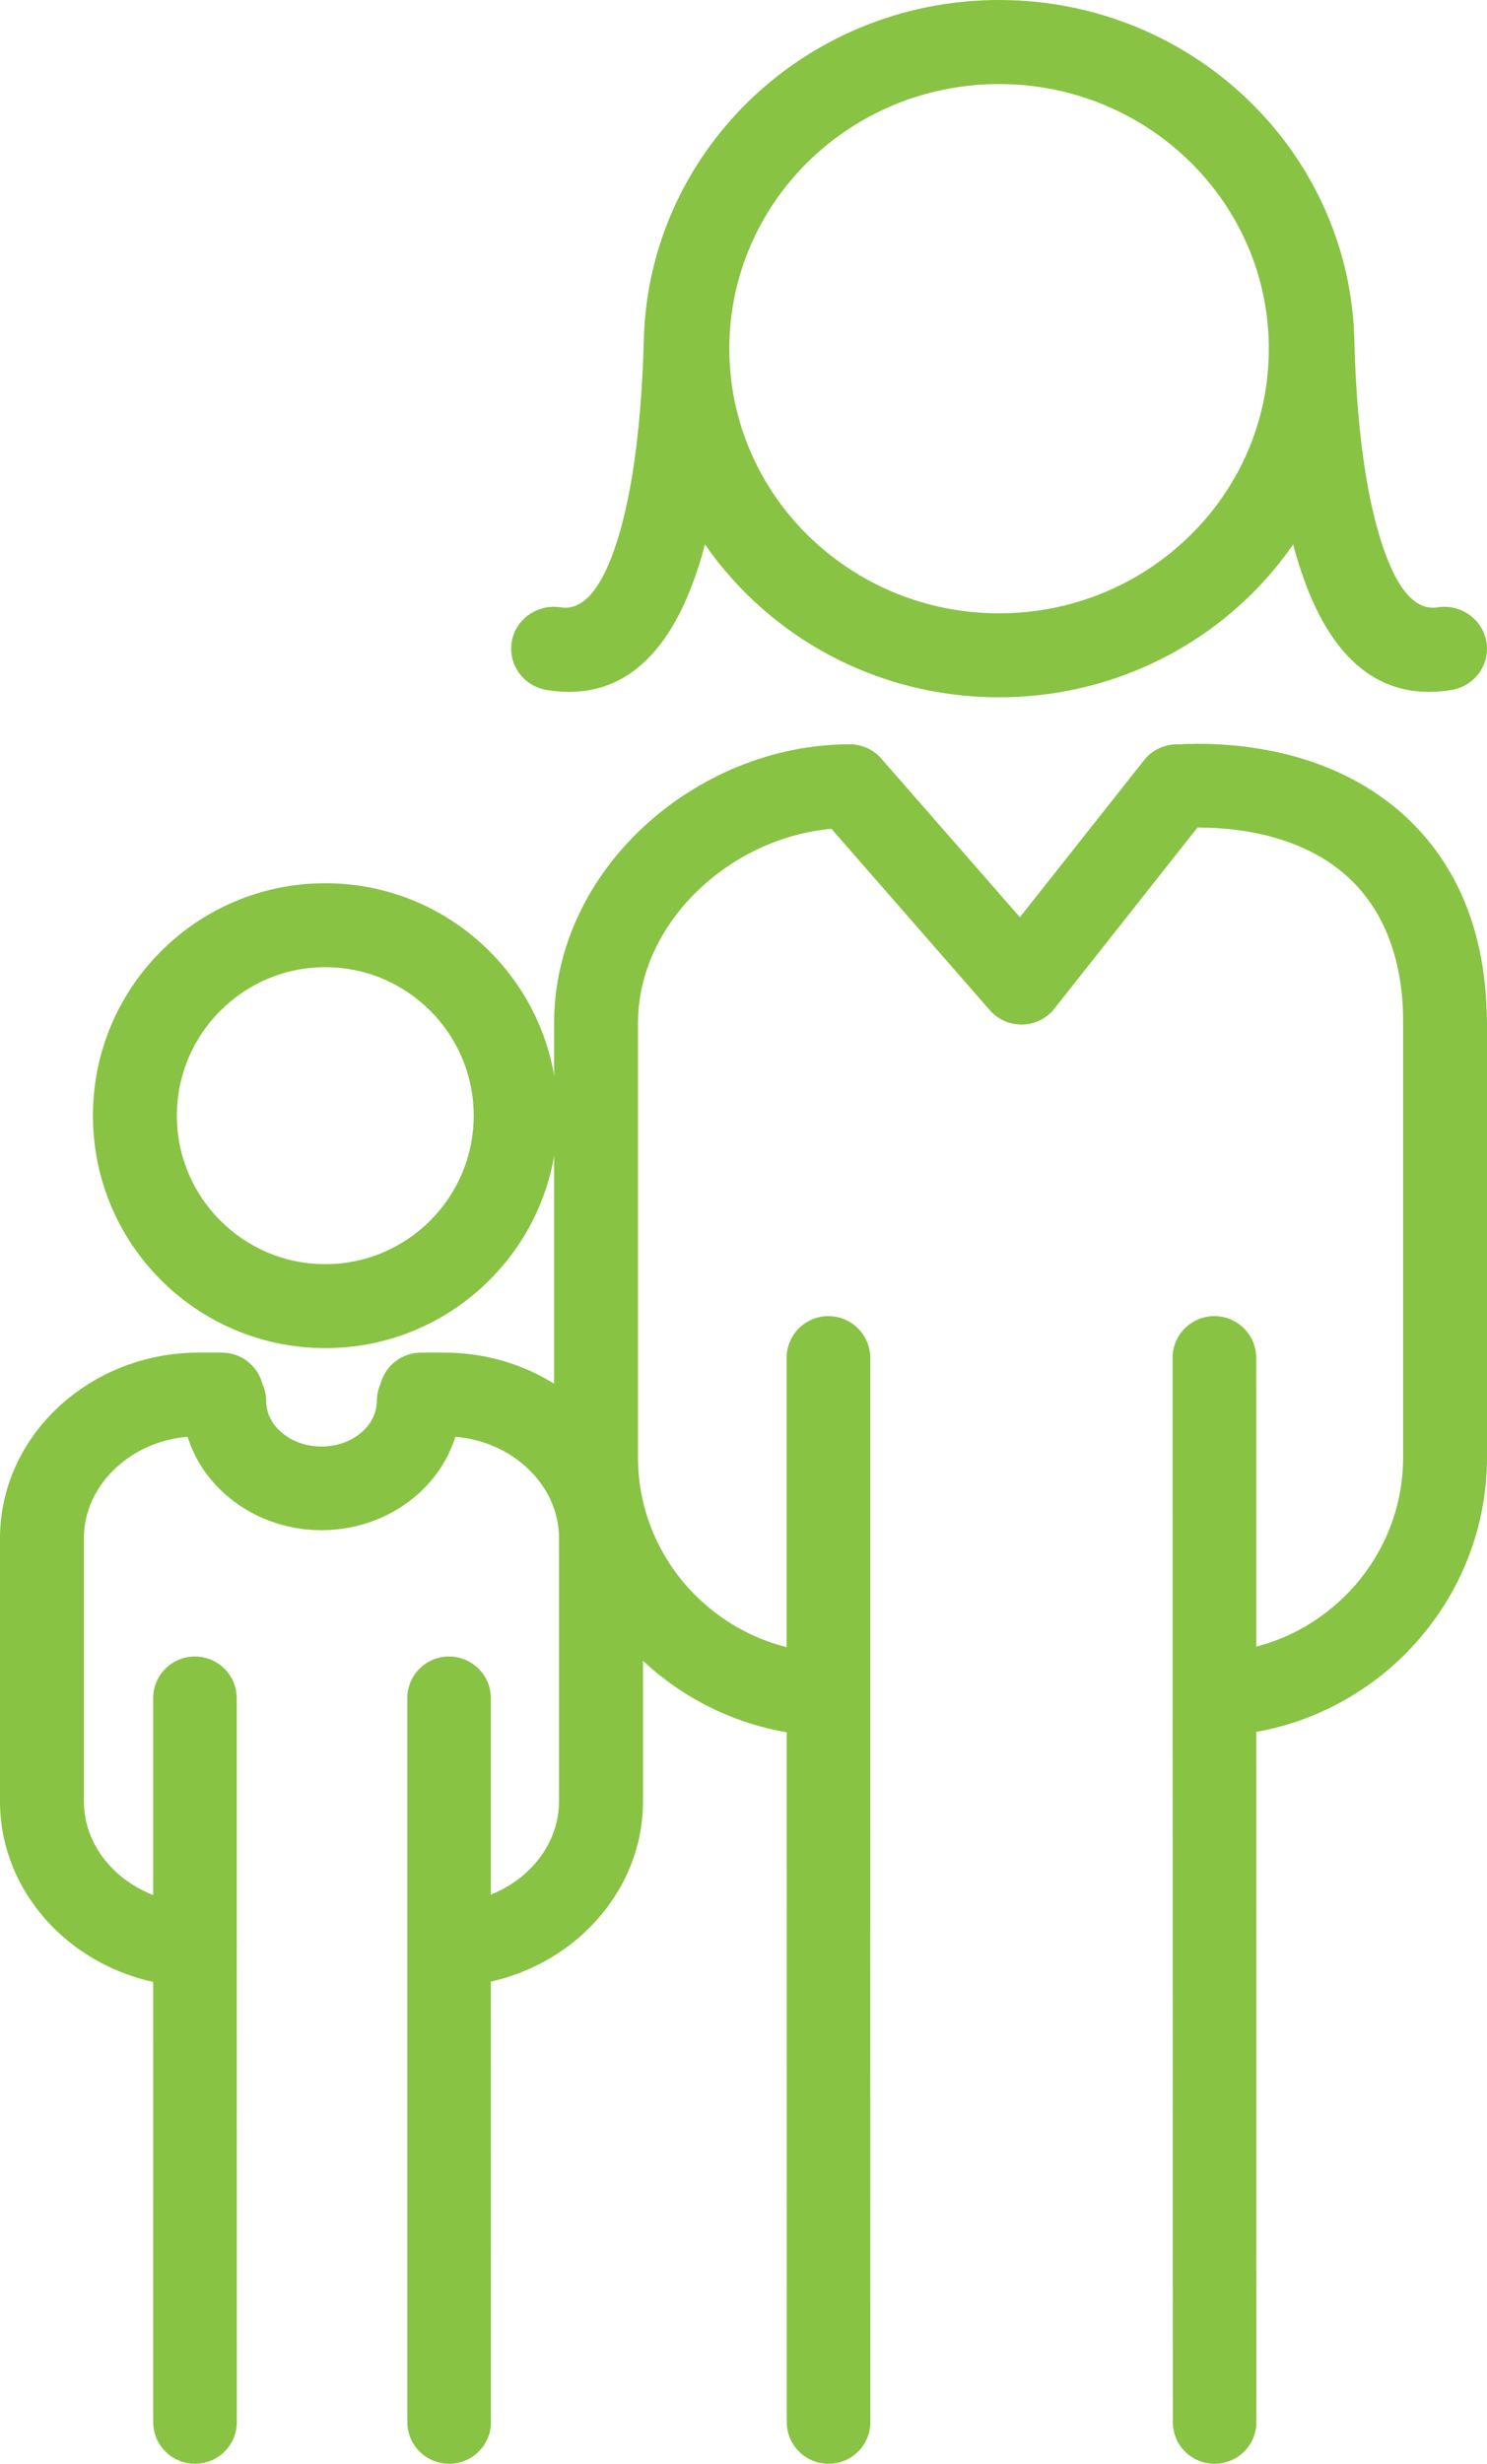 <?xml version="1.0" encoding="UTF-8"?>
<svg width="32px" height="53px" viewBox="0 0 32 53" version="1.1" xmlns="http://www.w3.org/2000/svg" xmlns:xlink="http://www.w3.org/1999/xlink">
    <!-- Generator: sketchtool 53.1 (72631) - https://sketchapp.com -->
    <title>B4F34807-6340-4BEE-8B23-624C9DFE9D53</title>
    <desc>Created with sketchtool.</desc>
    <g id="Homepage" stroke="none" stroke-width="1" fill="none" fill-rule="evenodd">
        <g id="HP" transform="translate(-578, -612)" fill="#88C344">
            <g id="Services" transform="translate(-15, 570)">
                <g id="Parent" transform="translate(572, 42)">
                    <g id="Page-1" transform="translate(21, 0)">
                        <path d="M17.394,3.475 C18.446,2.445 19.896,1.808 21.5,1.808 C23.102,1.808 24.554,2.445 25.604,3.475 C26.656,4.506 27.305,5.928 27.305,7.501 C27.305,9.072 26.656,10.496 25.604,11.525 C24.554,12.556 23.102,13.194 21.5,13.194 C19.896,13.194 18.446,12.556 17.394,11.525 C16.344,10.496 15.695,9.072 15.695,7.501 C15.695,5.928 16.344,4.506 17.394,3.475 M11.772,14.844 C13.583,15.133 14.573,13.781 15.106,11.946 C15.127,11.868 15.15,11.791 15.171,11.711 C15.442,12.104 15.751,12.469 16.092,12.803 C17.475,14.161 19.387,15 21.5,15 C23.611,15 25.523,14.161 26.908,12.804 C27.249,12.469 27.557,12.104 27.829,11.711 C27.85,11.791 27.871,11.868 27.894,11.946 C28.425,13.781 29.415,15.133 31.228,14.844 C31.729,14.765 32.069,14.301 31.988,13.81 C31.905,13.319 31.434,12.985 30.933,13.065 C30.35,13.159 29.945,12.426 29.665,11.459 C29.29,10.17 29.178,8.534 29.146,7.35 C29.106,5.338 28.258,3.521 26.908,2.197 C25.523,0.84 23.611,0 21.5,0 C19.387,0 17.475,0.84 16.092,2.197 C14.742,3.521 13.894,5.338 13.854,7.35 C13.82,8.534 13.708,10.17 13.335,11.459 C13.055,12.426 12.65,13.159 12.067,13.065 C11.566,12.985 11.093,13.319 11.012,13.81 C10.931,14.301 11.271,14.765 11.772,14.844" id="Fill-1"></path>
                        <path d="M30.011,17.361 C28.885,16.442 27.393,16 25.751,16 C25.64,16 25.501,16.005 25.332,16.013 C25.062,16.011 24.796,16.128 24.618,16.356 L21.948,19.731 L18.984,16.34 C18.819,16.139 18.568,16.011 18.285,16.011 C16.623,16.011 15.015,16.698 13.834,17.801 C12.676,18.883 11.924,20.371 11.924,22.013 L11.924,29.766 C11.246,29.343 10.433,29.097 9.563,29.097 L9.062,29.097 C8.643,29.097 8.29,29.383 8.189,29.769 C8.138,29.883 8.109,30.008 8.109,30.141 C8.109,30.393 7.988,30.625 7.795,30.799 C7.576,30.996 7.266,31.117 6.918,31.117 C6.569,31.117 6.26,30.996 6.041,30.799 C5.847,30.625 5.728,30.393 5.728,30.141 C5.728,30.008 5.699,29.883 5.648,29.771 C5.547,29.383 5.194,29.097 4.774,29.097 L4.274,29.097 C3.113,29.097 2.054,29.537 1.283,30.244 C0.491,30.97 0,31.978 0,33.089 L0,38.751 C0,39.846 0.478,40.84 1.248,41.563 C1.8,42.082 2.507,42.461 3.296,42.635 L3.297,52.104 C3.297,52.6 3.701,53 4.197,53 C4.693,53 5.096,52.6 5.096,52.104 L5.094,41.893 C5.096,41.881 5.096,41.872 5.096,41.861 C5.096,41.837 5.096,41.813 5.094,41.791 L5.094,36.531 C5.094,36.036 4.691,35.634 4.194,35.634 C3.697,35.634 3.296,36.036 3.296,36.531 L3.296,40.766 C2.988,40.646 2.713,40.472 2.483,40.256 C2.064,39.864 1.805,39.331 1.805,38.751 L1.805,33.089 C1.805,32.501 2.073,31.961 2.504,31.567 C2.902,31.2 3.439,30.958 4.037,30.907 C4.183,31.38 4.463,31.801 4.836,32.135 C5.374,32.618 6.11,32.917 6.918,32.917 C7.725,32.917 8.463,32.618 9.001,32.135 C9.374,31.801 9.652,31.38 9.798,30.907 C10.398,30.958 10.935,31.2 11.333,31.567 C11.764,31.961 12.03,32.501 12.03,33.089 L12.03,38.751 C12.03,39.327 11.775,39.857 11.359,40.25 C11.135,40.464 10.865,40.636 10.563,40.756 L10.563,36.531 C10.563,36.036 10.16,35.634 9.663,35.634 C9.166,35.634 8.765,36.036 8.765,36.531 L8.766,52.104 C8.766,52.6 9.17,53 9.667,53 C10.162,53 10.565,52.6 10.565,52.104 L10.563,42.628 C11.349,42.451 12.051,42.071 12.6,41.551 C13.364,40.829 13.837,39.84 13.837,38.751 L13.837,35.727 C14.678,36.512 15.745,37.061 16.93,37.264 L16.931,52.104 C16.931,52.6 17.334,53 17.831,53 C18.328,53 18.73,52.6 18.73,52.104 L18.727,36.492 L18.728,36.469 C18.728,36.45 18.728,36.431 18.727,36.412 L18.727,29.209 C18.727,28.714 18.323,28.312 17.826,28.312 C17.33,28.312 16.928,28.714 16.928,29.209 L16.928,35.433 C16.16,35.241 15.474,34.836 14.934,34.287 C14.189,33.528 13.729,32.491 13.729,31.352 L13.729,22.013 C13.729,20.895 14.256,19.868 15.069,19.108 C15.829,18.397 16.834,17.924 17.892,17.829 L21.302,21.732 C21.629,22.105 22.199,22.145 22.575,21.819 C22.629,21.773 22.676,21.721 22.716,21.665 L25.77,17.801 C27.002,17.804 28.09,18.111 28.868,18.747 C29.63,19.369 30.122,20.339 30.189,21.684 C30.192,21.759 30.195,21.868 30.195,22.013 L30.195,31.352 C30.195,32.485 29.739,33.516 29.004,34.273 C28.471,34.82 27.793,35.226 27.034,35.422 L27.033,29.209 C27.033,28.714 26.629,28.312 26.134,28.312 C25.637,28.312 25.234,28.714 25.234,29.209 L25.235,36.425 L25.235,36.476 L25.239,52.104 C25.239,52.6 25.64,53 26.137,53 C26.634,53 27.037,52.6 27.037,52.104 L27.034,37.256 C28.301,37.031 29.433,36.408 30.295,35.525 C31.349,34.441 32,32.967 32,31.352 L32,22.013 C32,21.906 31.995,21.768 31.987,21.6 C31.894,19.7 31.157,18.298 30.011,17.361" id="Fill-3"></path>
                        <path d="M4.742,21.742 C5.319,21.164 6.118,20.806 7,20.806 C7.882,20.806 8.679,21.164 9.258,21.742 C9.836,22.319 10.194,23.118 10.194,24 C10.194,24.882 9.836,25.679 9.258,26.258 C8.679,26.836 7.882,27.194 7,27.194 C6.118,27.194 5.319,26.836 4.742,26.258 C4.164,25.679 3.806,24.882 3.806,24 C3.806,23.118 4.164,22.319 4.742,21.742 M7,29 C8.381,29 9.631,28.441 10.535,27.535 C11.441,26.631 12,25.381 12,24 C12,22.619 11.441,21.369 10.535,20.465 C9.631,19.559 8.381,19 7,19 C5.619,19 4.369,19.559 3.463,20.465 C2.559,21.369 2,22.619 2,24 C2,25.381 2.559,26.631 3.463,27.535 C4.369,28.441 5.619,29 7,29" id="Fill-5"></path>
                    </g>
                </g>
            </g>
        </g>
    </g>
</svg>
